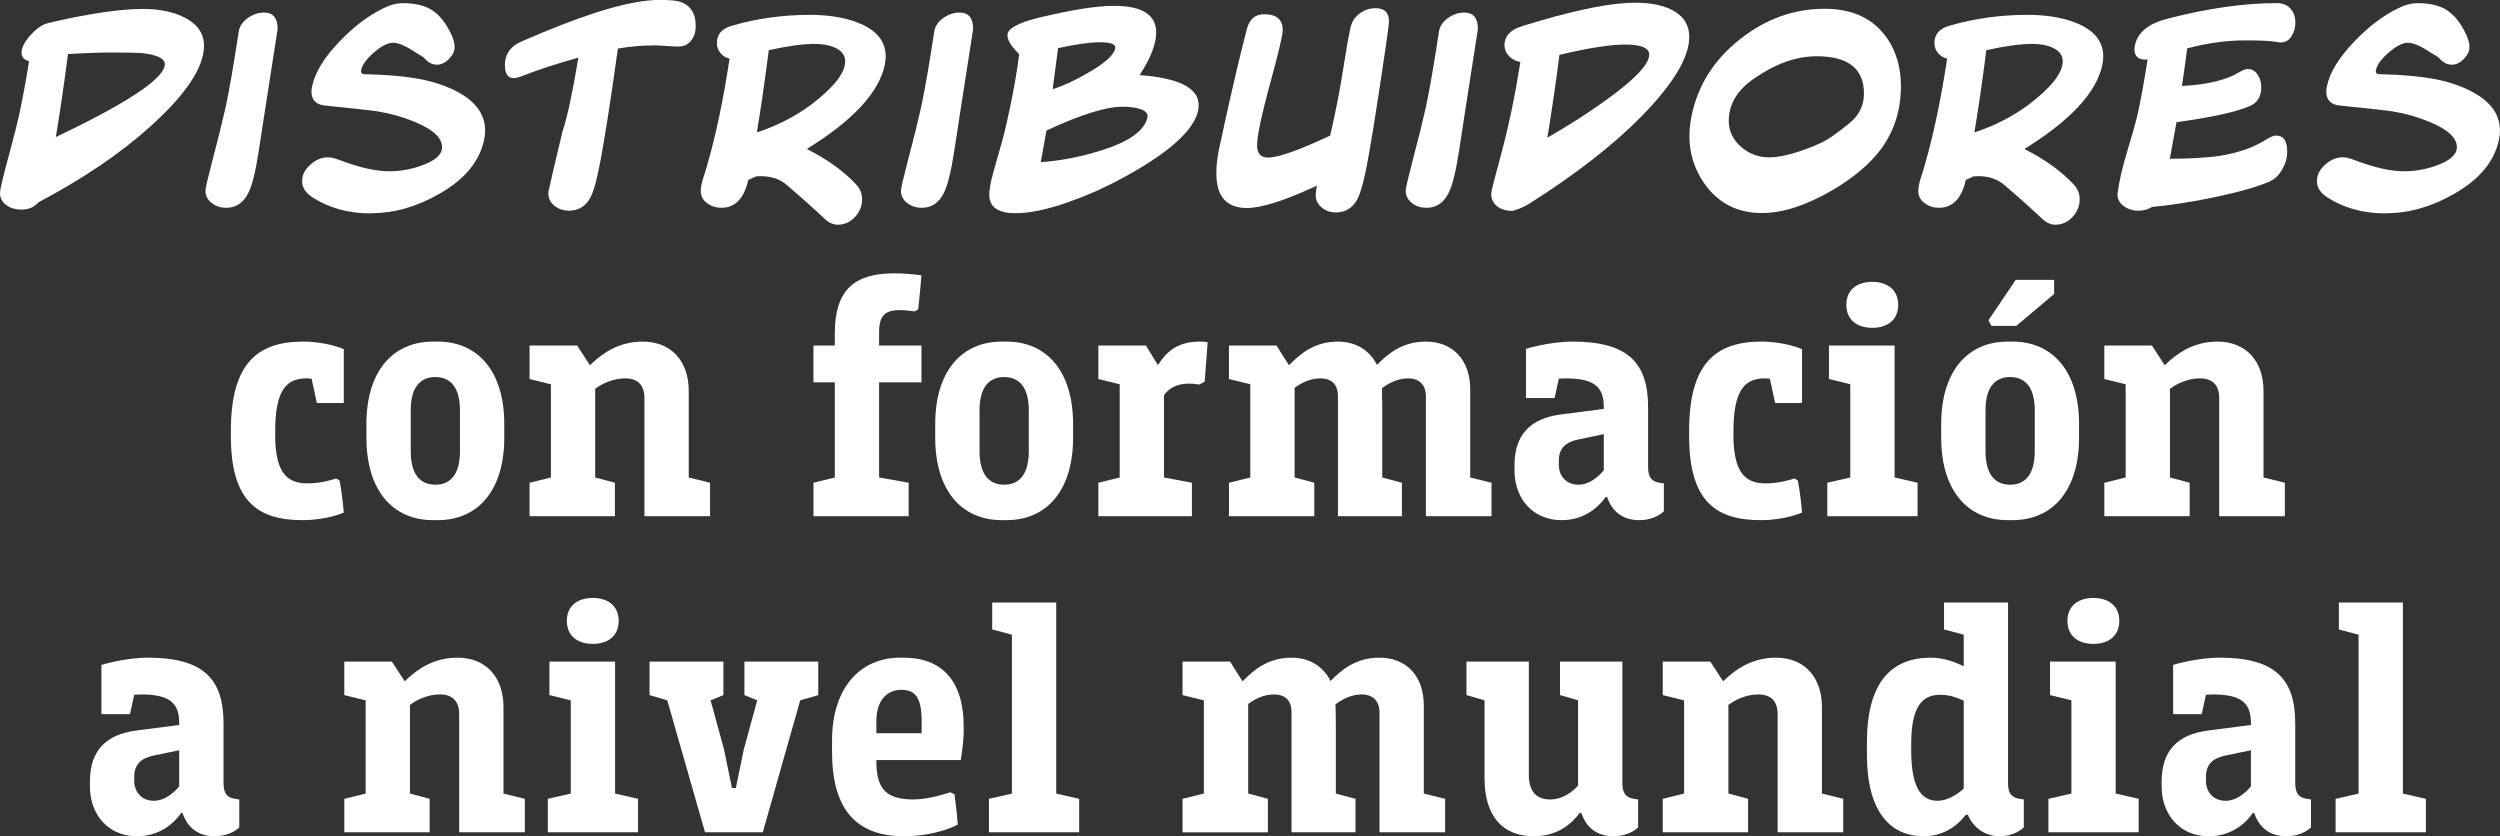 <?xml version="1.0" encoding="UTF-8"?><svg id="Layer_2" xmlns="http://www.w3.org/2000/svg" viewBox="0 0 609.34 203.82"><rect x="0" y="0" width="609.34" height="203.82" fill="#333333" stroke="none"/><defs><style>.cls-1{fill:#fff;}</style></defs><g id="Layer_1-2"><g><path class="cls-1" d="M44.48,198.14h-.32c-2.24,3.2-5.84,5.68-10.8,5.68-7.12,0-11.44-5.44-11.44-12.08v-1.28c0-7.52,3.92-11.44,11.28-12.4l10.48-1.36v-.4c0-4.64-1.92-7.04-9.28-7.04-.56,0-1.68,.08-1.68,.08l-1.04,4.72h-6.96v-12s5.68-1.76,11.36-1.76c13.52,0,18.4,5.2,18.4,16v14.48c0,2.56,.8,3.6,2.8,3.92l1.04,.16v6.8s-2,2.16-6,2.16-6.64-2.08-7.84-5.68Zm-.8-6.48v-8.8l-6.16,1.28c-3.12,.64-4.8,2.16-4.8,5.2v.96c0,2.8,1.84,4.88,4.8,4.88,2.48,0,4.72-1.76,6.16-3.52Z"/><path class="cls-1" d="M89.12,170.7l-5.2-1.28v-8.16h11.6l3.12,4.8c2.8-2.72,6.8-5.76,12.88-5.76,6.96,0,11.2,4.8,11.2,12v21.12l5.2,1.28v8.16h-16v-28.8c0-3.28-1.76-4.8-4.72-4.8-2.8,0-5.52,1.2-7.28,2.56v21.6l4.8,1.28v8.16h-20.8v-8.16l5.2-1.28v-22.72Z"/><path class="cls-1" d="M139.12,170.7l-5.2-1.28v-8.16h16v32.16l5.6,1.28v8.16h-22v-8.16l5.6-1.28v-22.72Zm5.36-24.96c3.68,0,6.32,1.92,6.32,5.6s-2.64,5.6-6.32,5.6-6.32-1.92-6.32-5.6,2.64-5.6,6.32-5.6Z"/><path class="cls-1" d="M171.84,202.86l-9.2-32.16-4.32-1.28v-8.16h18v8.16l-3.12,1.28,3.28,12,1.92,9.36h.96l1.92-9.36,3.28-12-3.12-1.28v-8.16h18v8.16l-4.4,1.28-9.12,32.16h-14.08Z"/><path class="cls-1" d="M213.6,185.26c0,6.32,1.68,9.6,9.04,9.6,3.92,0,8.72-1.68,8.96-1.76l1.04,.48c0,.16,.56,4,.8,7.36-.08,.16-5.28,2.88-13.12,2.88-11.52,0-17.52-6.4-17.52-20.56v-2.8c0-12.72,6.8-20.16,16.56-20.16h.88c9.28,0,14.64,5.6,14.64,16.72v1.36c0,2.72-.72,6.88-.72,6.88h-20.56Zm0-6.56h11.04v-2.88c0-5.84-1.6-7.68-4.88-7.68h-.16c-2.88,0-6,2-6,7.68v2.88Z"/><path class="cls-1" d="M246.64,154.7l-4.8-1.28v-6.56h15.6v46.56l5.6,1.28v8.16h-22v-8.16l5.6-1.28v-38.72Z"/><path class="cls-1" d="M293.43,170.7l-5.2-1.28v-8.16h11.6c.96,1.6,2,3.2,3.04,4.8,2.72-2.8,6.24-5.76,11.92-5.76,4.4,0,7.76,2.16,9.52,5.68,2.72-2.8,6.24-5.68,11.92-5.68,6.56,0,10.8,4.48,10.8,11.6v21.52l5.2,1.28v8.16h-16v-29.2c0-2.88-1.68-4.4-4.32-4.4-2.4,0-4.56,1.04-6.4,2.4,0,.88,.08,2.4,.08,4.48v17.28l4.8,1.28v8.16h-15.6v-29.2c0-3.12-1.68-4.4-4.32-4.4-2.32,0-4.56,1.04-6.24,2.32v21.84l4.8,1.28v8.16h-20.8v-8.16l5.2-1.28v-22.72Z"/><path class="cls-1" d="M372.63,161.26v27.6c0,3.84,1.68,6,5.2,6,2.88,0,5.28-1.68,6.8-3.36v-20.8l-4.4-1.28v-8.16h15.2v29.52c0,2.4,.72,3.6,2.8,3.92l1.04,.16v6.8s-2,2.16-6,2.16-6.64-2.08-7.84-5.68h-.4c-2.24,2.96-5.6,5.68-11.2,5.68-7.52,0-12-4.8-12-14.16v-18.96l-4.4-1.28v-8.16h15.2Z"/><path class="cls-1" d="M410.47,170.7l-5.2-1.28v-8.16h11.6l3.12,4.8c2.8-2.72,6.8-5.76,12.88-5.76,6.96,0,11.2,4.8,11.2,12v21.12l5.2,1.28v8.16h-16v-28.8c0-3.28-1.76-4.8-4.72-4.8-2.8,0-5.52,1.2-7.28,2.56v21.6l4.8,1.28v8.16h-20.8v-8.16l5.2-1.28v-22.72Z"/><path class="cls-1" d="M489.43,190.78c0,2.32,.64,3.6,2.8,3.92l1.04,.16v6.8s-2,2.16-5.92,2.16c-3.68,0-6.56-2.32-7.68-5.2h-.56c-2.08,2.72-5.44,5.2-10.24,5.2-8,0-13.84-5.76-13.84-19.92v-2.88c0-14.8,6-20.72,15.6-20.72,3.2,0,6,1.12,8,2.08v-7.68l-4.8-1.28v-6.56h15.6v43.92Zm-23.6-7.92c0,8.72,2.24,12.32,6.4,12.32,2.4,0,4.8-1.52,6.4-2.96v-21.44c-.72-.32-2.96-1.44-5.68-1.44-4.48,0-7.12,2.88-7.12,12v1.52Z"/><path class="cls-1" d="M504.87,170.7l-5.2-1.28v-8.16h16v32.16l5.6,1.28v8.16h-22v-8.16l5.6-1.28v-22.72Zm5.36-24.96c3.68,0,6.32,1.92,6.32,5.6s-2.64,5.6-6.32,5.6-6.32-1.92-6.32-5.6,2.64-5.6,6.32-5.6Z"/><path class="cls-1" d="M549.43,198.14h-.32c-2.24,3.2-5.84,5.68-10.8,5.68-7.12,0-11.44-5.44-11.44-12.08v-1.28c0-7.52,3.92-11.44,11.28-12.4l10.48-1.36v-.4c0-4.64-1.92-7.04-9.28-7.04-.56,0-1.68,.08-1.68,.08l-1.04,4.72h-6.96v-12s5.68-1.76,11.36-1.76c13.52,0,18.4,5.2,18.4,16v14.48c0,2.56,.8,3.6,2.8,3.92l1.04,.16v6.8s-2,2.16-6,2.16-6.64-2.08-7.84-5.68Zm-.8-6.48v-8.8l-6.16,1.28c-3.12,.64-4.8,2.16-4.8,5.2v.96c0,2.8,1.84,4.88,4.8,4.88,2.48,0,4.72-1.76,6.16-3.52Z"/><path class="cls-1" d="M574.87,154.7l-4.8-1.28v-6.56h15.6v46.56l5.6,1.28v8.16h-22v-8.16l5.6-1.28v-38.72Z"/></g><g><path class="cls-1" d="M5.25,51.1c-1.36,0-2.53-.32-3.52-.97-1.16-.78-1.73-1.82-1.73-3.11,0-.85,.8-4.2,2.4-10.05,1.09-4.01,1.85-7.04,2.29-9.08,.92-4.35,1.72-8.69,2.4-13-1.22-.27-1.84-.95-1.84-2.04,0-1.19,.68-2.57,2.04-4.13,1.29-1.46,2.52-2.41,3.67-2.86,.41-.17,2.28-.61,5.61-1.33,7.62-1.56,13.7-2.35,18.26-2.35,3.77,0,6.99,.61,9.64,1.84,3.5,1.63,5.25,4.01,5.25,7.14,0,5.27-4.39,11.85-13.16,19.74-7.21,6.49-16.27,12.63-27.18,18.41-1.05,1.19-2.43,1.78-4.13,1.78ZM40.14,16.06c.34-1.63-1.48-2.67-5.46-3.11-1.26-.1-3.72-.15-7.4-.15-3.06,0-6.63,.12-10.71,.36-.95,7.38-1.94,14.13-2.96,20.25,16.97-8.09,25.81-13.87,26.52-17.34Z"/><path class="cls-1" d="M50.08,46.41c0-.54,.54-2.89,1.63-7.04,1.53-5.81,2.63-10.27,3.31-13.36,.92-4.35,1.97-10.44,3.16-18.26,.2-1.33,.93-2.44,2.19-3.34,1.26-.9,2.58-1.35,3.98-1.35,2.24,0,3.35,1.36,3.31,4.08-.37,2.31-1.41,8.98-3.11,19.99l-1.53,9.95c-.75,4.9-1.6,8.25-2.55,10.05-1.19,2.35-2.98,3.52-5.35,3.52-1.33,0-2.48-.37-3.47-1.12-1.05-.78-1.58-1.82-1.58-3.11Z"/><path class="cls-1" d="M90.47,52.02c-5.51,0-10.29-1.31-14.33-3.93-1.67-1.09-2.5-2.4-2.5-3.93s.67-2.84,2.01-4.03c1.34-1.19,2.76-1.79,4.26-1.79,.75,0,1.65,.2,2.7,.61,4.9,1.87,8.98,2.8,12.24,2.8,2.75,0,5.47-.49,8.16-1.48,3.16-1.19,4.74-2.65,4.74-4.39,0-2.24-2.14-4.27-6.43-6.07-2.86-1.22-5.92-2.11-9.18-2.65-.99-.17-5.27-.65-12.85-1.43-2.24-.2-3.37-1.34-3.37-3.42,0-.41,.05-.83,.15-1.28,.71-3.4,2.97-7.07,6.78-11.02,3.4-3.54,6.9-6.19,10.51-7.96,1.67-.85,3.3-1.28,4.9-1.28,2.99,0,5.38,.6,7.17,1.79,1.79,1.19,3.32,3.16,4.62,5.92,.51,1.16,.76,2.14,.76,2.96,0,1.02-.46,2-1.38,2.93-.92,.94-1.89,1.4-2.91,1.4-1.19,0-2.28-.59-3.26-1.78l-3.62-2.24c-1.56-.88-2.84-1.33-3.82-1.33-1.29,0-2.85,.79-4.67,2.37-1.82,1.58-2.87,3.02-3.14,4.31-.1,.54,.1,.87,.61,.97-.24,0,.24,.02,1.43,.05,7.24,.2,12.83,.97,16.78,2.29,7.62,2.55,11.42,6.36,11.42,11.42,0,.71-.09,1.46-.26,2.24-1.09,5.24-4.69,9.61-10.81,13.11-5.51,3.2-11.08,4.79-16.73,4.79Z"/><path class="cls-1" d="M159.37,11.07c-2.89,0-5.81,.25-8.77,.76-1.97,14.28-3.59,24.4-4.85,30.34-.61,2.89-1.24,4.91-1.89,6.07-1.16,2.07-2.89,3.11-5.2,3.11-1.29,0-2.41-.36-3.37-1.07-1.09-.82-1.63-1.85-1.63-3.11,0-.3,.03-.59,.1-.87l.05-.2c.2-.75,.46-1.89,.77-3.41l2.5-10.55c1.22-3.7,2.52-9.73,3.88-18.09-5.24,1.46-9.76,2.94-13.57,4.43-.95,.37-1.67,.56-2.14,.56-1.46,0-2.19-1.04-2.19-3.11,0-2.31,.97-4.06,2.91-5.25,.51-.31,2.52-1.19,6.02-2.65,12.85-5.37,22.44-8.05,28.76-8.05,2.14,0,3.71,.12,4.69,.36,2.75,.78,4.13,2.78,4.13,5.99,0,1.42-.36,2.59-1.07,3.5-.75,1.02-1.82,1.52-3.21,1.52-.68,0-1.68-.05-2.98-.15-1.31-.1-2.29-.15-2.93-.15Z"/><path class="cls-1" d="M177.84,14.28c-.88-.17-1.62-.61-2.22-1.33-.6-.71-.89-1.53-.89-2.45,0-2.14,1.22-3.55,3.67-4.23,6.02-1.77,12.36-2.65,19.02-2.65,4.52,0,8.4,.63,11.63,1.89,4.56,1.77,6.83,4.52,6.83,8.26,0,.68-.08,1.39-.25,2.14-1.43,6.66-7.75,13.46-18.97,20.4,5.03,2.55,9.04,5.44,12.04,8.67,.95,1.02,1.43,2.21,1.43,3.57,0,1.67-.59,3.12-1.76,4.36-1.17,1.24-2.56,1.86-4.16,1.86-1.16,0-2.26-.51-3.31-1.53-2.45-2.31-5.47-5.02-9.08-8.11-1.67-1.46-3.79-2.19-6.38-2.19-.37,0-.77,.02-1.17,.05-.65,.31-1.27,.59-1.89,.87-1.02,4.52-3.2,6.78-6.53,6.78-1.33,0-2.47-.36-3.42-1.07-1.09-.75-1.63-1.77-1.63-3.06,0-.82,.22-1.92,.66-3.31,.2-.54,.54-1.65,1.02-3.32,2.07-7.24,3.86-15.78,5.35-25.6Zm9.54-2.04c-.99,7.72-1.96,14.4-2.91,20.04,4.86-1.6,9.23-3.83,13.11-6.68,5.61-4.25,8.42-7.8,8.42-10.66,0-1.53-.9-2.67-2.7-3.42-1.29-.54-2.86-.82-4.69-.82-2.92,0-6.66,.51-11.22,1.53Z"/><path class="cls-1" d="M219.6,46.41c0-.54,.54-2.89,1.63-7.04,1.53-5.81,2.63-10.27,3.31-13.36,.92-4.35,1.97-10.44,3.16-18.26,.2-1.33,.93-2.44,2.19-3.34,1.26-.9,2.58-1.35,3.98-1.35,2.24,0,3.35,1.36,3.31,4.08-.37,2.31-1.41,8.98-3.11,19.99l-1.53,9.95c-.75,4.9-1.6,8.25-2.55,10.05-1.19,2.35-2.98,3.52-5.35,3.52-1.33,0-2.48-.37-3.47-1.12-1.05-.78-1.58-1.82-1.58-3.11Z"/><path class="cls-1" d="M260.25,49.32c-5.1,1.77-9.33,2.65-12.7,2.65-4.28,0-6.43-1.5-6.43-4.49,0-1.22,.32-3.03,.97-5.41,.31-1.02,.82-2.82,1.53-5.41,.92-3.13,1.68-6.2,2.29-9.23,1.09-4.93,1.92-9.67,2.5-14.23-1.9-1.84-2.86-3.38-2.86-4.64,0-1.56,2.52-2.98,7.55-4.23,8.06-1.94,14.19-2.91,18.41-2.91,6.87,0,10.3,2.18,10.3,6.53,0,2.72-1.34,6.17-4.03,10.35,9.59,.71,14.38,3.16,14.38,7.34s-4.33,9.13-13,14.53c-6.36,3.95-12.67,6.99-18.92,9.13Zm13.36-23.31c-4.05,0-10.23,1.94-18.56,5.81-.17,1.09-.63,3.66-1.38,7.7,4.69-.31,9.55-1.24,14.59-2.81,6.94-2.14,10.74-4.86,11.42-8.16,.17-.99-.61-1.7-2.35-2.14-1.09-.27-2.33-.41-3.72-.41Zm-5.46-15.71c-2.52,0-5.93,.48-10.25,1.43l-1.33,10c2.55-.78,5.42-2.11,8.62-3.98,4.05-2.31,6.26-4.28,6.63-5.92,.24-1.02-.99-1.53-3.67-1.53Z"/><path class="cls-1" d="M320.69,47.48c0-.54,.1-1.29,.31-2.24-7.82,3.64-13.51,5.46-17.08,5.46-4.96,0-7.45-2.81-7.45-8.42,0-2.04,.25-4.22,.77-6.53,.24-.99,.65-2.86,1.22-5.61,2.14-9.72,3.96-17.42,5.46-23.1,.61-2.38,2.02-3.57,4.23-3.57,2.99,0,4.49,1.29,4.49,3.88,0,1.16-.95,5.24-2.86,12.24-2.45,8.94-3.57,14.42-3.37,16.42,.2,1.6,1.09,2.4,2.65,2.4,2.48,0,7.53-1.79,15.15-5.36,1.33-5.71,2.4-11.2,3.21-16.47,.71-4.56,1.29-7.8,1.73-9.74,.27-1.43,1-2.59,2.17-3.49s2.49-1.35,3.95-1.35c2.28,0,3.37,1.17,3.26,3.52,0,.34-.29,2.52-.87,6.53-2.24,15.33-3.89,25.48-4.95,30.45-.65,2.92-1.28,4.96-1.89,6.12-1.19,2.11-2.94,3.16-5.25,3.16-1.29,0-2.43-.4-3.42-1.2-.99-.8-1.48-1.83-1.48-3.09Z"/><path class="cls-1" d="M342.62,46.41c0-.54,.54-2.89,1.63-7.04,1.53-5.81,2.63-10.27,3.31-13.36,.92-4.35,1.97-10.44,3.16-18.26,.2-1.33,.93-2.44,2.19-3.34,1.26-.9,2.58-1.35,3.98-1.35,2.24,0,3.35,1.36,3.32,4.08-.38,2.31-1.41,8.98-3.11,19.99l-1.53,9.95c-.75,4.9-1.6,8.25-2.55,10.05-1.19,2.35-2.98,3.52-5.35,3.52-1.33,0-2.48-.37-3.47-1.12-1.05-.78-1.58-1.82-1.58-3.11Z"/><path class="cls-1" d="M372.86,49.57c-1.29,.82-2.7,1.43-4.23,1.84-1.39,0-2.57-.32-3.52-.97-1.09-.78-1.63-1.82-1.63-3.11,0-.31,.03-.61,.1-.92,.1-.58,.9-3.64,2.4-9.18,1.84-6.94,3.37-14.31,4.59-22.13-1.09-.17-2.01-.64-2.75-1.4-.75-.76-1.12-1.67-1.12-2.73,0-1.77,.97-3.13,2.91-4.08,.54-.27,2.46-.88,5.76-1.84,10.03-2.92,17.75-4.39,23.15-4.39,3.5,0,6.38,.53,8.62,1.58,3.06,1.43,4.59,3.69,4.59,6.78,0,4.93-3.84,11.34-11.53,19.23-6.83,6.97-15.95,14.08-27.34,21.32Zm29.12-36.26c0-1.63-1.97-2.45-5.92-2.45-3.54,0-8.86,.83-15.96,2.5-.95,7.34-1.94,14.08-2.96,20.2,5.1-2.92,9.76-5.9,13.97-8.92,7.24-5.17,10.86-8.94,10.86-11.32Z"/><path class="cls-1" d="M415.24,44.47c-2.31-3.4-3.47-7.16-3.47-11.27,0-1.67,.19-3.37,.56-5.1,1.53-7.34,5.43-13.51,11.7-18.49,6.27-4.98,13.17-7.47,20.68-7.47,6.94,0,12.05,2.45,15.35,7.34,2.18,3.23,3.26,7.07,3.26,11.53,0,5.71-1.56,10.74-4.69,15.1-2.72,3.74-6.78,7.19-12.19,10.35-6.29,3.64-11.95,5.46-16.98,5.46-6.12,0-10.86-2.48-14.23-7.45Zm12.24-25.3c-4.08,2.82-6.12,6.26-6.12,10.3,0,2.48,1.02,4.61,3.06,6.38,1.97,1.67,4.21,2.5,6.73,2.5,2.14,0,4.83-.55,8.06-1.66,3.23-1.1,5.75-2.3,7.55-3.6,2.82-2.04,4.56-3.43,5.2-4.18,1.56-1.73,2.35-3.77,2.35-6.12,0-6.05-3.84-9.08-11.53-9.08-4.96,0-10.06,1.82-15.3,5.46Z"/><path class="cls-1" d="M474.6,14.28c-.88-.17-1.62-.61-2.22-1.33-.6-.71-.89-1.53-.89-2.45,0-2.14,1.22-3.55,3.67-4.23,6.02-1.77,12.36-2.65,19.02-2.65,4.52,0,8.4,.63,11.63,1.89,4.56,1.77,6.83,4.52,6.83,8.26,0,.68-.09,1.39-.25,2.14-1.43,6.66-7.75,13.46-18.97,20.4,5.03,2.55,9.04,5.44,12.04,8.67,.95,1.02,1.43,2.21,1.43,3.57,0,1.67-.59,3.12-1.76,4.36s-2.56,1.86-4.16,1.86c-1.16,0-2.26-.51-3.31-1.53-2.45-2.31-5.47-5.02-9.08-8.11-1.67-1.46-3.79-2.19-6.38-2.19-.38,0-.76,.02-1.17,.05-.65,.31-1.28,.59-1.89,.87-1.02,4.52-3.2,6.78-6.53,6.78-1.33,0-2.47-.36-3.42-1.07-1.09-.75-1.63-1.77-1.63-3.06,0-.82,.22-1.92,.66-3.31,.2-.54,.54-1.65,1.02-3.32,2.07-7.24,3.86-15.78,5.36-25.6Zm9.54-2.04c-.99,7.72-1.96,14.4-2.91,20.04,4.86-1.6,9.23-3.83,13.11-6.68,5.61-4.25,8.42-7.8,8.42-10.66,0-1.53-.9-2.67-2.7-3.42-1.29-.54-2.86-.82-4.69-.82-2.92,0-6.66,.51-11.22,1.53Z"/><path class="cls-1" d="M553.14,44.27c-3.2,1.36-7.96,2.69-14.28,3.98-5.41,1.09-10.18,1.82-14.33,2.19-.95,.61-2.06,.92-3.32,.92s-2.41-.32-3.37-.97c-1.16-.78-1.73-1.79-1.73-3.01,0-.1,.03-.37,.1-.82l.05-.36c.34-2.35,1.04-5.3,2.09-8.87,1.39-4.66,2.23-7.58,2.5-8.77,.78-3.33,1.65-8.02,2.6-14.08-.17,.03-.34,.05-.51,.05-1.8,0-2.7-.85-2.7-2.55,0-.24,.05-.59,.15-1.07,.68-3.03,3.26-5.13,7.75-6.32,9.83-2.55,18.77-3.83,26.83-3.83,1.39,0,2.49,.44,3.29,1.33,.8,.88,1.2,2.02,1.2,3.42,0,1.22-.29,2.29-.87,3.21-.65,1.09-1.55,1.63-2.7,1.63-.24,0-.63-.05-1.17-.15-1.19-.24-3.72-.36-7.6-.36-4.35,0-9.03,.65-14.02,1.94-.27,2.18-.7,5.24-1.28,9.18,6.19-.34,10.81-1.44,13.87-3.32,.95-.54,1.67-.82,2.14-.82,1.09,0,1.92,.49,2.5,1.48,.54,.82,.82,1.8,.82,2.96,0,2.31-.97,3.86-2.91,4.64-3.4,1.43-9.32,2.72-17.75,3.88-.37,2.14-.92,5.12-1.63,8.92,5.1-.03,9.15-.27,12.14-.71,4.45-.71,8.21-2.02,11.27-3.93,1.09-.68,1.92-1.02,2.5-1.02,1.8,0,2.7,1.29,2.7,3.88,0,1.5-.39,2.92-1.17,4.28-.78,1.46-1.84,2.48-3.16,3.06Z"/><path class="cls-1" d="M581.55,52.02c-5.51,0-10.29-1.31-14.33-3.93-1.67-1.09-2.5-2.4-2.5-3.93s.67-2.84,2.01-4.03c1.34-1.19,2.76-1.79,4.26-1.79,.75,0,1.65,.2,2.7,.61,4.9,1.87,8.98,2.8,12.24,2.8,2.75,0,5.47-.49,8.16-1.48,3.16-1.19,4.74-2.65,4.74-4.39,0-2.24-2.14-4.27-6.43-6.07-2.86-1.22-5.92-2.11-9.18-2.65-.99-.17-5.27-.65-12.85-1.43-2.24-.2-3.37-1.34-3.37-3.42,0-.41,.05-.83,.15-1.28,.71-3.4,2.97-7.07,6.78-11.02,3.4-3.54,6.9-6.19,10.51-7.96,1.67-.85,3.3-1.28,4.9-1.28,2.99,0,5.38,.6,7.17,1.79,1.79,1.19,3.32,3.16,4.62,5.92,.51,1.16,.77,2.14,.77,2.96,0,1.02-.46,2-1.38,2.93-.92,.94-1.89,1.4-2.91,1.4-1.19,0-2.28-.59-3.26-1.78l-3.62-2.24c-1.56-.88-2.84-1.33-3.83-1.33-1.29,0-2.85,.79-4.67,2.37-1.82,1.58-2.86,3.02-3.14,4.31-.1,.54,.1,.87,.61,.97-.24,0,.24,.02,1.43,.05,7.24,.2,12.83,.97,16.78,2.29,7.62,2.55,11.42,6.36,11.42,11.42,0,.71-.08,1.46-.25,2.24-1.09,5.24-4.69,9.61-10.81,13.11-5.51,3.2-11.08,4.79-16.73,4.79Z"/></g><g><path class="cls-1" d="M74.83,92.22c-4.64,0-7.76,2.24-7.76,12.96v.96c0,9.92,3.6,11.68,7.92,11.68,3.52,0,6.72-1.12,6.96-1.2l.8,.48c.08,.16,.8,4.4,1.04,7.84,0,0-4.08,1.84-10.08,1.84-11.36,0-17.44-5.04-17.44-20.56v-1.2c0-16.08,6.16-21.76,17.6-21.76,5.84,0,9.92,1.84,9.92,1.84v13.12h-6.56l-1.28-5.92c-.4,0-.72-.08-1.12-.08Z"/><path class="cls-1" d="M106.67,83.26c9.92,0,16.24,7.36,16.24,20.08v3.36c0,12.72-6.32,20.08-16.24,20.08h-1.12c-9.92,0-16.24-7.36-16.24-20.08v-3.36c0-12.72,6.32-20.08,16.24-20.08h1.12Zm5.44,16.72c0-5.36-2.16-8.08-6-8.08s-6,2.72-6,8.08v10c0,5.44,2.16,8.16,6,8.16s6-2.72,6-8.16v-10Z"/><path class="cls-1" d="M134.27,93.66l-5.2-1.28v-8.16h11.6l3.12,4.8c2.8-2.72,6.8-5.76,12.88-5.76,6.96,0,11.2,4.8,11.2,12v21.12l5.2,1.28v8.16h-16v-28.8c0-3.28-1.76-4.8-4.72-4.8-2.8,0-5.52,1.2-7.28,2.56v21.6l4.8,1.28v8.16h-20.8v-8.16l5.2-1.28v-22.72Z"/><path class="cls-1" d="M203.47,93.18h-5.2v-8.96h5.2v-2.96c0-10.96,5.12-14.64,14.56-14.64,3.2,0,6.56,.48,6.56,.48-.24,3.28-.8,8.32-.8,8.32l-.88,.48s-2.16-.32-3.52-.32c-3.68,0-5.12,1.36-5.12,5.36v3.28h10.32v8.96h-10.32v23.2l7.2,1.28v8.16h-23.2v-8.16l5.2-1.28v-23.2Z"/><path class="cls-1" d="M245.31,83.26c9.92,0,16.24,7.36,16.24,20.08v3.36c0,12.72-6.32,20.08-16.24,20.08h-1.12c-9.92,0-16.24-7.36-16.24-20.08v-3.36c0-12.72,6.32-20.08,16.24-20.08h1.12Zm5.44,16.72c0-5.36-2.16-8.08-6-8.08s-6,2.72-6,8.08v10c0,5.44,2.16,8.16,6,8.16s6-2.72,6-8.16v-10Z"/><path class="cls-1" d="M272.91,93.66l-5.2-1.28v-8.16h11.6l2.88,4.72h.08c1.92-3.04,4.56-5.68,10.16-5.68,1.12,0,1.92,.16,1.92,.16l-.72,9.6-1.36,.72s-1.12-.24-2.48-.24c-3.04,0-4.96,1.2-6.08,2.8v20.08l6.8,1.28v8.16h-22.8v-8.16l5.2-1.28v-22.72Z"/><path class="cls-1" d="M304.74,93.66l-5.2-1.28v-8.16h11.6c.96,1.6,2,3.2,3.04,4.8,2.72-2.8,6.24-5.76,11.92-5.76,4.4,0,7.76,2.16,9.52,5.68,2.72-2.8,6.24-5.68,11.92-5.68,6.56,0,10.8,4.48,10.8,11.6v21.52l5.2,1.28v8.16h-16v-29.2c0-2.88-1.68-4.4-4.32-4.4-2.4,0-4.56,1.04-6.4,2.4,0,.88,.08,2.4,.08,4.48v17.28l4.8,1.28v8.16h-15.6v-29.2c0-3.12-1.68-4.4-4.32-4.4-2.32,0-4.56,1.04-6.24,2.32v21.84l4.8,1.28v8.16h-20.8v-8.16l5.2-1.28v-22.72Z"/><path class="cls-1" d="M391.7,121.1h-.32c-2.24,3.2-5.84,5.68-10.8,5.68-7.12,0-11.44-5.44-11.44-12.08v-1.28c0-7.52,3.92-11.44,11.28-12.4l10.48-1.36v-.4c0-4.64-1.92-7.04-9.28-7.04-.56,0-1.68,.08-1.68,.08l-1.04,4.72h-6.96v-12s5.68-1.76,11.36-1.76c13.52,0,18.4,5.2,18.4,16v14.48c0,2.56,.8,3.6,2.8,3.92l1.04,.16v6.8s-2,2.16-6,2.16-6.64-2.08-7.84-5.68Zm-.8-6.48v-8.8l-6.16,1.28c-3.12,.64-4.8,2.16-4.8,5.2v.96c0,2.8,1.84,4.88,4.8,4.88,2.48,0,4.72-1.76,6.16-3.52Z"/><path class="cls-1" d="M430.26,92.22c-4.64,0-7.76,2.24-7.76,12.96v.96c0,9.92,3.6,11.68,7.92,11.68,3.52,0,6.72-1.12,6.96-1.2l.8,.48c.08,.16,.8,4.4,1.04,7.84,0,0-4.08,1.84-10.08,1.84-11.36,0-17.44-5.04-17.44-20.56v-1.2c0-16.08,6.16-21.76,17.6-21.76,5.84,0,9.92,1.84,9.92,1.84v13.12h-6.56l-1.28-5.92c-.4,0-.72-.08-1.12-.08Z"/><path class="cls-1" d="M450.98,93.66l-5.2-1.28v-8.16h16v32.16l5.6,1.28v8.16h-22v-8.16l5.6-1.28v-22.72Zm5.36-24.96c3.68,0,6.32,1.92,6.32,5.6s-2.64,5.6-6.32,5.6-6.32-1.92-6.32-5.6,2.64-5.6,6.32-5.6Z"/><path class="cls-1" d="M490.5,83.26c9.92,0,16.24,7.36,16.24,20.08v3.36c0,12.72-6.32,20.08-16.24,20.08h-1.12c-9.92,0-16.24-7.36-16.24-20.08v-3.36c0-12.72,6.32-20.08,16.24-20.08h1.12Zm5.44,16.72c0-5.36-2.16-8.08-6-8.08s-6,2.72-6,8.08v10c0,5.44,2.16,8.16,6,8.16s6-2.72,6-8.16v-10Zm4.72-28.32l-9.2,7.76h-6.08l-.72-1.36,6.64-9.84h9.36v3.44Z"/><path class="cls-1" d="M518.1,93.66l-5.2-1.28v-8.16h11.6l3.12,4.8c2.8-2.72,6.8-5.76,12.88-5.76,6.96,0,11.2,4.8,11.2,12v21.12l5.2,1.28v8.16h-16v-28.8c0-3.28-1.76-4.8-4.72-4.8-2.8,0-5.52,1.2-7.28,2.56v21.6l4.8,1.28v8.16h-20.8v-8.16l5.2-1.28v-22.72Z"/></g></g></svg>